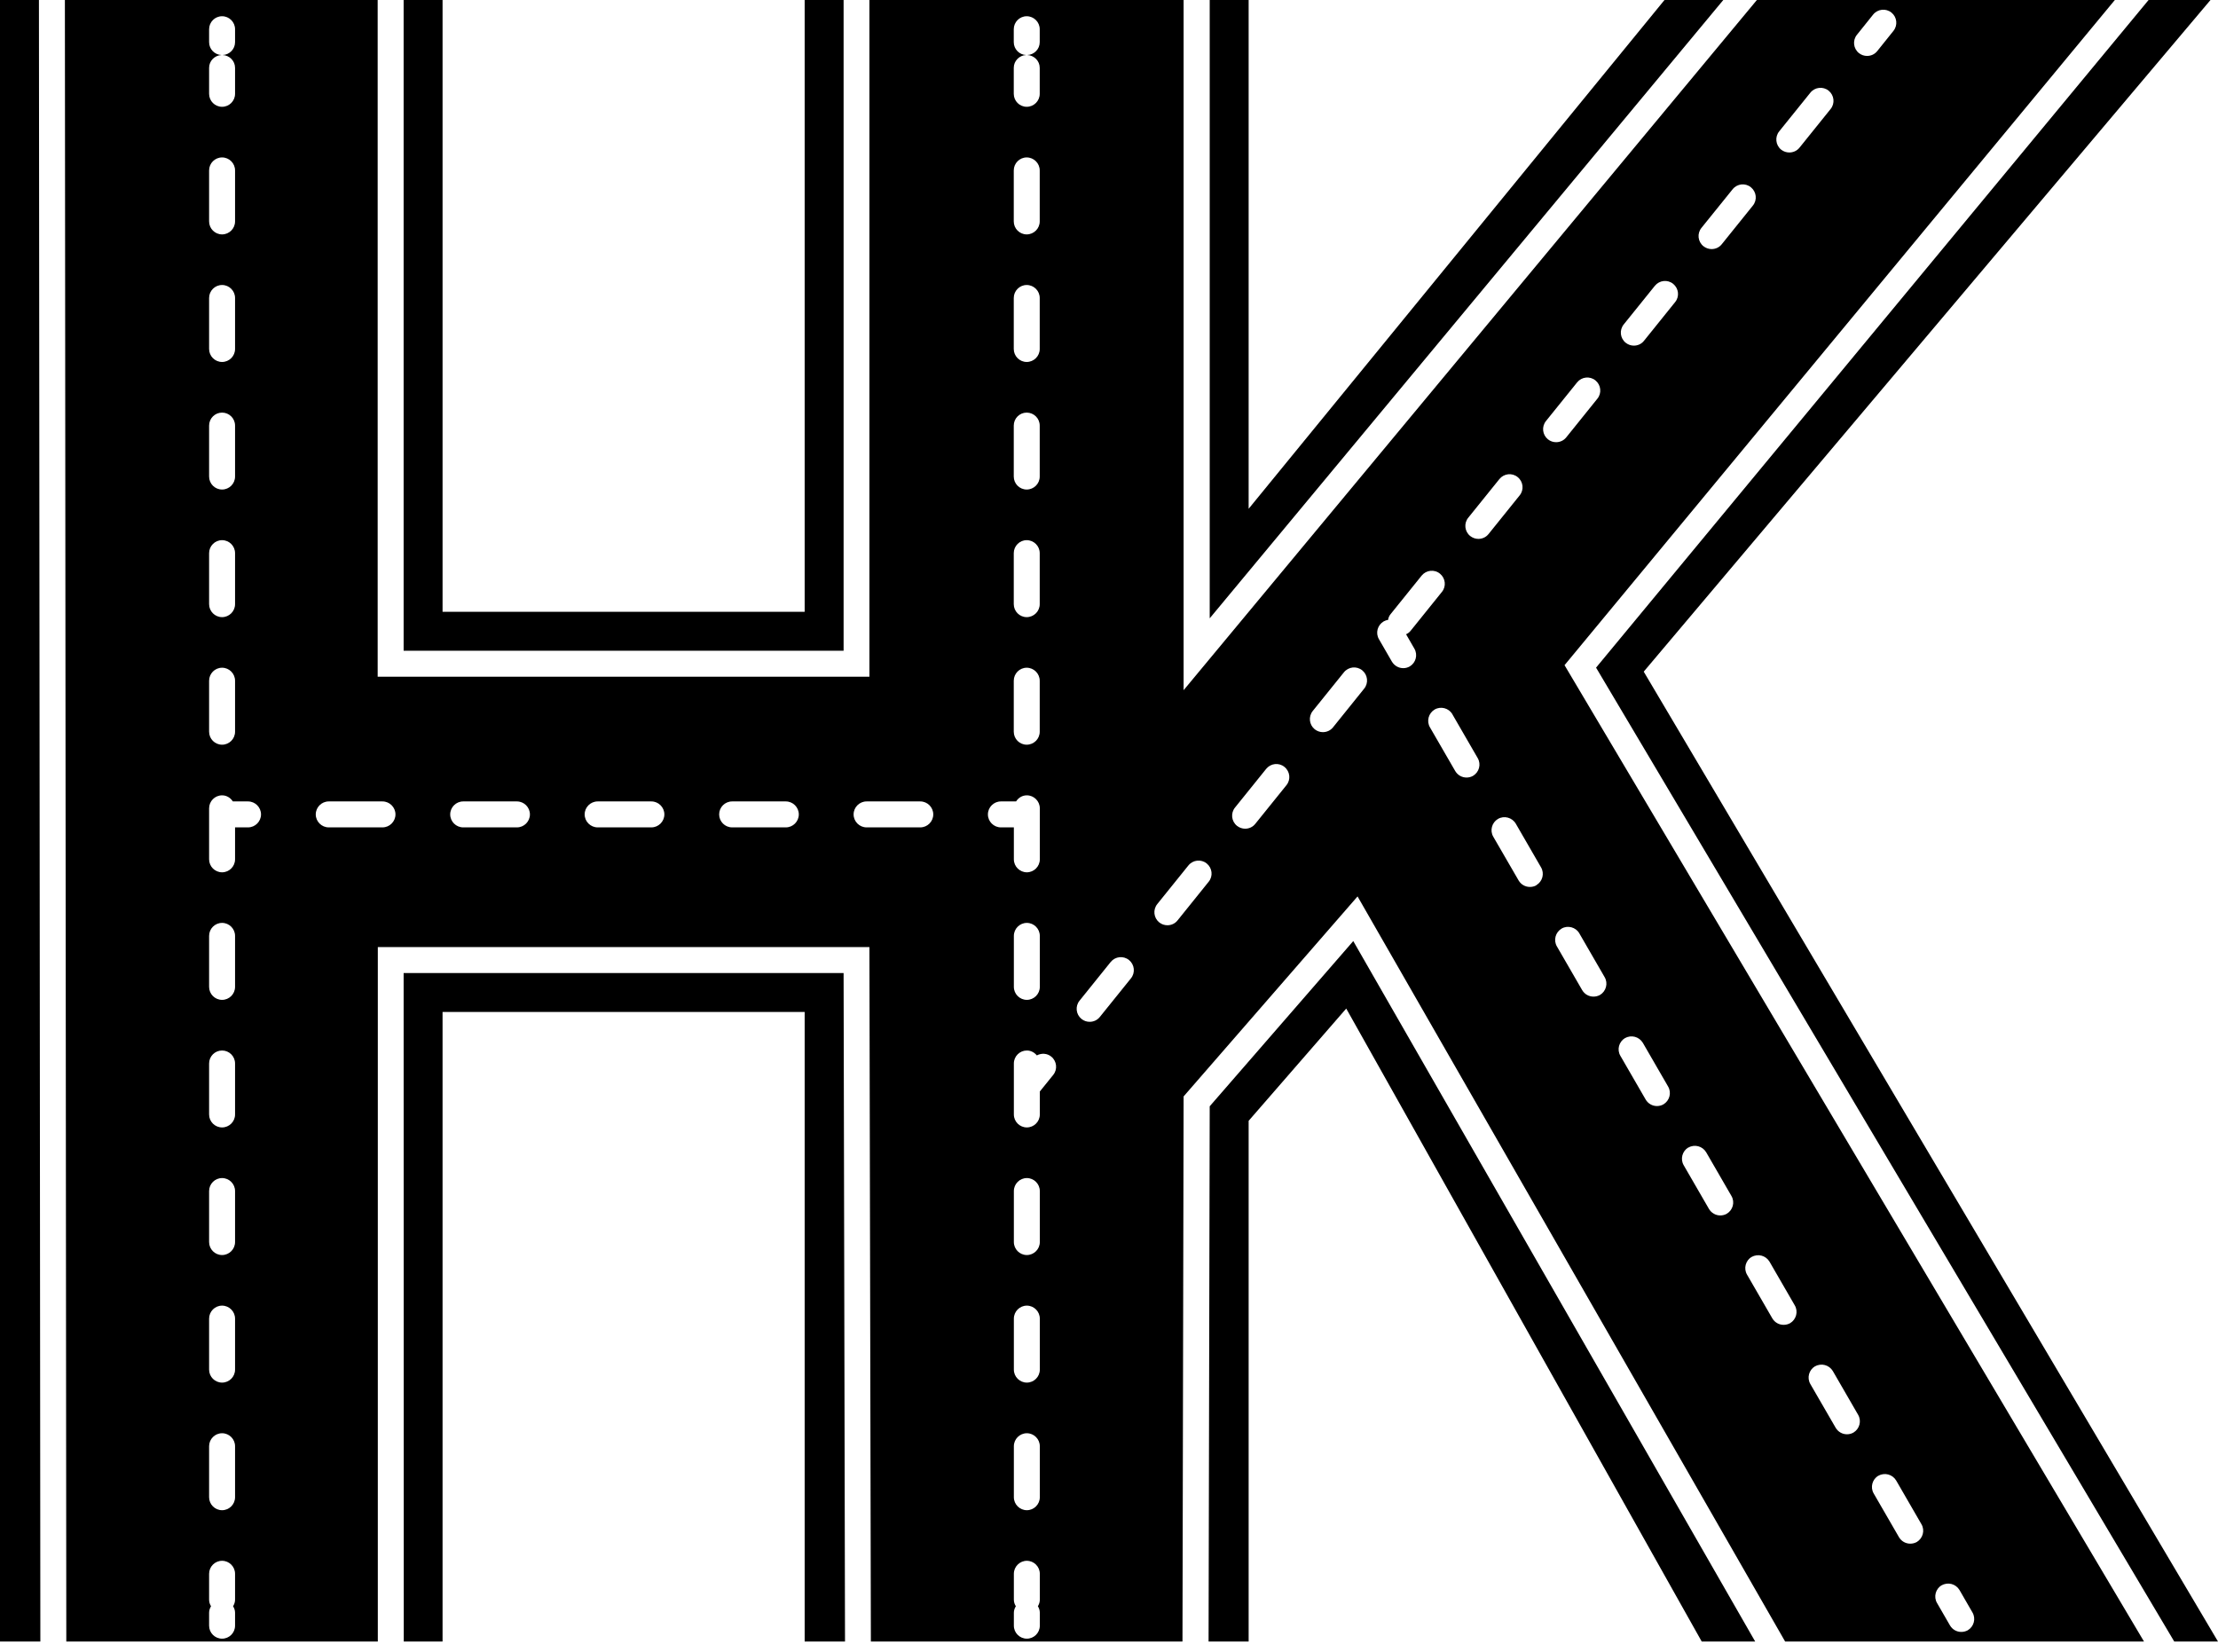 <svg width="47" height="35" viewBox="0 0 47 35" fill="none" xmlns="http://www.w3.org/2000/svg">
<path d="M0 0H0.825L0.855 34.784H0V0Z" fill="black"/>
<path fillRule="evenodd" clipRule="evenodd" d="M37.826 34.784H45.432L33.153 14.095L44.814 0H37.229L25.081 14.625V0H18.423V14.339H8.003V0H1.375L1.405 34.784H8.006V20.068H18.423L18.454 34.784H25.057L25.081 23.233L28.767 18.995L37.826 34.781V34.784ZM41.145 33.593C41.277 33.516 41.445 33.563 41.522 33.692L41.797 34.168C41.874 34.3 41.827 34.468 41.698 34.545C41.654 34.569 41.607 34.58 41.56 34.58C41.464 34.58 41.373 34.531 41.321 34.443L41.046 33.967C40.969 33.835 41.016 33.667 41.145 33.59V33.593ZM39.803 31.272C39.935 31.195 40.103 31.242 40.18 31.371L40.716 32.298C40.793 32.43 40.746 32.597 40.617 32.675C40.573 32.699 40.526 32.71 40.48 32.71C40.383 32.71 40.292 32.661 40.24 32.573L39.704 31.646C39.627 31.514 39.674 31.346 39.803 31.269V31.272ZM38.461 28.953C38.593 28.877 38.761 28.923 38.838 29.052L39.374 29.979C39.451 30.111 39.404 30.279 39.275 30.356C39.231 30.381 39.184 30.392 39.138 30.392C39.041 30.392 38.95 30.342 38.898 30.254L38.362 29.328C38.285 29.195 38.332 29.028 38.461 28.951V28.953ZM37.119 26.635C37.251 26.558 37.419 26.605 37.496 26.734L38.032 27.661C38.109 27.793 38.062 27.961 37.933 28.038C37.889 28.062 37.842 28.073 37.795 28.073C37.699 28.073 37.608 28.024 37.556 27.936L37.02 27.009C36.943 26.877 36.99 26.709 37.119 26.632V26.635ZM35.777 24.317C35.909 24.24 36.077 24.287 36.154 24.416L36.69 25.343C36.767 25.475 36.72 25.642 36.591 25.719C36.547 25.744 36.5 25.755 36.453 25.755C36.36 25.755 36.266 25.706 36.214 25.618L35.678 24.691C35.601 24.559 35.648 24.391 35.777 24.314V24.317ZM34.435 21.998C34.567 21.921 34.734 21.968 34.812 22.097L35.348 23.024C35.425 23.156 35.378 23.324 35.249 23.401C35.205 23.426 35.158 23.437 35.111 23.437C35.015 23.437 34.924 23.387 34.872 23.299L34.336 22.372C34.259 22.24 34.306 22.073 34.435 21.996V21.998ZM33.467 19.779L34.003 20.706C34.08 20.838 34.033 21.006 33.904 21.083C33.86 21.107 33.813 21.118 33.766 21.118C33.67 21.118 33.579 21.069 33.527 20.981L32.991 20.054C32.914 19.922 32.961 19.754 33.09 19.677C33.219 19.6 33.39 19.647 33.467 19.776V19.779ZM39.349 0.737L39.693 0.308C39.789 0.19 39.962 0.171 40.081 0.267C40.199 0.363 40.218 0.536 40.122 0.655L39.778 1.084C39.723 1.152 39.644 1.185 39.564 1.185C39.503 1.185 39.443 1.166 39.391 1.125C39.272 1.029 39.253 0.855 39.349 0.737ZM37.702 2.783L38.362 1.964C38.458 1.845 38.631 1.826 38.75 1.922C38.868 2.019 38.887 2.192 38.791 2.31L38.131 3.13C38.076 3.198 37.996 3.231 37.916 3.231C37.856 3.231 37.795 3.212 37.743 3.171C37.625 3.075 37.606 2.901 37.702 2.783ZM36.054 4.829L36.715 4.01C36.811 3.891 36.984 3.872 37.102 3.968C37.221 4.065 37.24 4.238 37.144 4.356L36.484 5.176C36.429 5.245 36.349 5.278 36.269 5.278C36.209 5.278 36.148 5.258 36.096 5.217C35.977 5.121 35.958 4.948 36.054 4.829ZM34.407 6.875L35.067 6.056C35.163 5.938 35.337 5.918 35.455 6.015C35.573 6.111 35.593 6.284 35.496 6.402L34.836 7.222C34.781 7.291 34.702 7.324 34.622 7.324C34.561 7.324 34.501 7.304 34.449 7.263C34.33 7.167 34.311 6.994 34.407 6.875ZM32.76 8.921L33.42 8.102C33.516 7.984 33.689 7.964 33.808 8.061C33.926 8.157 33.945 8.33 33.849 8.448L33.189 9.268C33.134 9.337 33.054 9.37 32.974 9.37C32.914 9.37 32.853 9.351 32.801 9.309C32.683 9.213 32.664 9.04 32.76 8.921ZM32.556 18.759C32.512 18.784 32.466 18.794 32.419 18.794C32.323 18.794 32.232 18.745 32.18 18.657L31.643 17.73C31.566 17.598 31.613 17.43 31.742 17.353C31.874 17.276 32.042 17.323 32.119 17.452L32.655 18.379C32.732 18.511 32.686 18.679 32.556 18.756V18.759ZM31.113 10.97L31.773 10.151C31.869 10.033 32.042 10.013 32.16 10.11C32.279 10.206 32.298 10.379 32.202 10.497L31.542 11.317C31.487 11.386 31.407 11.419 31.327 11.419C31.267 11.419 31.206 11.399 31.154 11.358C31.035 11.262 31.016 11.089 31.113 10.97ZM30.777 15.137L31.313 16.064C31.39 16.196 31.343 16.363 31.214 16.44C31.17 16.465 31.123 16.476 31.077 16.476C30.98 16.476 30.89 16.427 30.837 16.339L30.301 15.412C30.224 15.28 30.271 15.112 30.4 15.035C30.532 14.958 30.7 15.005 30.777 15.134V15.137ZM29.319 13.168C29.35 13.151 29.38 13.14 29.413 13.137C29.421 13.093 29.435 13.052 29.465 13.016L30.125 12.197C30.221 12.079 30.395 12.059 30.513 12.156C30.631 12.252 30.651 12.425 30.554 12.543L29.894 13.363C29.867 13.399 29.831 13.424 29.795 13.44L29.971 13.745C30.048 13.877 30.002 14.045 29.872 14.122C29.828 14.147 29.782 14.158 29.735 14.158C29.639 14.158 29.548 14.108 29.495 14.02L29.22 13.544C29.143 13.412 29.19 13.245 29.319 13.168ZM21.482 1.438C21.482 1.29 21.6 1.172 21.745 1.166C21.6 1.161 21.482 1.042 21.482 0.894V0.619C21.482 0.468 21.605 0.344 21.756 0.344C21.908 0.344 22.032 0.468 22.032 0.619V0.894C22.032 1.042 21.913 1.161 21.767 1.166C21.913 1.172 22.032 1.29 22.032 1.438V1.988C22.032 2.14 21.908 2.263 21.756 2.263C21.605 2.263 21.482 2.14 21.482 1.988V1.438ZM21.482 3.611C21.482 3.46 21.605 3.336 21.756 3.336C21.908 3.336 22.032 3.46 22.032 3.611V4.692C22.032 4.843 21.908 4.967 21.756 4.967C21.605 4.967 21.482 4.843 21.482 4.692V3.611ZM21.482 6.314C21.482 6.163 21.605 6.039 21.756 6.039C21.908 6.039 22.032 6.163 22.032 6.314V7.395C22.032 7.546 21.908 7.67 21.756 7.67C21.605 7.67 21.482 7.546 21.482 7.395V6.314ZM21.482 9.018C21.482 8.866 21.605 8.743 21.756 8.743C21.908 8.743 22.032 8.866 22.032 9.018V10.098C22.032 10.25 21.908 10.373 21.756 10.373C21.605 10.373 21.482 10.25 21.482 10.098V9.018ZM21.482 11.721C21.482 11.57 21.605 11.446 21.756 11.446C21.908 11.446 22.032 11.57 22.032 11.721V12.802C22.032 12.953 21.908 13.077 21.756 13.077C21.605 13.077 21.482 12.953 21.482 12.802V11.721ZM21.482 14.425C21.482 14.273 21.605 14.149 21.756 14.149C21.908 14.149 22.032 14.273 22.032 14.425V15.505C22.032 15.657 21.908 15.78 21.756 15.78C21.605 15.78 21.482 15.657 21.482 15.505V14.425ZM4.431 1.438C4.431 1.29 4.549 1.172 4.695 1.166C4.549 1.161 4.431 1.042 4.431 0.894V0.619C4.431 0.468 4.554 0.344 4.706 0.344C4.857 0.344 4.981 0.468 4.981 0.619V0.894C4.981 1.042 4.862 1.161 4.717 1.166C4.862 1.172 4.981 1.29 4.981 1.438V1.988C4.981 2.14 4.857 2.263 4.706 2.263C4.554 2.263 4.431 2.14 4.431 1.988V1.438ZM4.431 3.611C4.431 3.46 4.554 3.336 4.706 3.336C4.857 3.336 4.981 3.46 4.981 3.611V4.692C4.981 4.843 4.857 4.967 4.706 4.967C4.554 4.967 4.431 4.843 4.431 4.692V3.611ZM4.431 6.314C4.431 6.163 4.554 6.039 4.706 6.039C4.857 6.039 4.981 6.163 4.981 6.314V7.395C4.981 7.546 4.857 7.67 4.706 7.67C4.554 7.67 4.431 7.546 4.431 7.395V6.314ZM4.431 9.018C4.431 8.866 4.554 8.743 4.706 8.743C4.857 8.743 4.981 8.866 4.981 9.018V10.098C4.981 10.25 4.857 10.373 4.706 10.373C4.554 10.373 4.431 10.25 4.431 10.098V9.018ZM4.431 11.721C4.431 11.57 4.554 11.446 4.706 11.446C4.857 11.446 4.981 11.57 4.981 11.721V12.802C4.981 12.953 4.857 13.077 4.706 13.077C4.554 13.077 4.431 12.953 4.431 12.802V11.721ZM4.431 14.425C4.431 14.273 4.554 14.149 4.706 14.149C4.857 14.149 4.981 14.273 4.981 14.425V15.505C4.981 15.657 4.857 15.78 4.706 15.78C4.554 15.78 4.431 15.657 4.431 15.505V14.425ZM4.981 33.898C4.981 33.948 4.964 33.995 4.939 34.036C4.964 34.077 4.981 34.121 4.981 34.173V34.448C4.981 34.6 4.857 34.723 4.706 34.723C4.554 34.723 4.431 34.6 4.431 34.448V34.173C4.431 34.124 4.447 34.077 4.472 34.036C4.447 33.995 4.431 33.951 4.431 33.898V33.348C4.431 33.197 4.554 33.073 4.706 33.073C4.857 33.073 4.981 33.197 4.981 33.348V33.898ZM4.981 31.726C4.981 31.877 4.857 32.001 4.706 32.001C4.554 32.001 4.431 31.877 4.431 31.726V30.645C4.431 30.494 4.554 30.37 4.706 30.37C4.857 30.37 4.981 30.494 4.981 30.645V31.726ZM4.981 29.022C4.981 29.174 4.857 29.297 4.706 29.297C4.554 29.297 4.431 29.174 4.431 29.022V27.942C4.431 27.79 4.554 27.666 4.706 27.666C4.857 27.666 4.981 27.79 4.981 27.942V29.022ZM4.981 26.319C4.981 26.47 4.857 26.594 4.706 26.594C4.554 26.594 4.431 26.47 4.431 26.319V25.238C4.431 25.087 4.554 24.963 4.706 24.963C4.857 24.963 4.981 25.087 4.981 25.238V26.319ZM4.981 23.616C4.981 23.767 4.857 23.89 4.706 23.89C4.554 23.89 4.431 23.767 4.431 23.616V22.535C4.431 22.383 4.554 22.26 4.706 22.26C4.857 22.26 4.981 22.383 4.981 22.535V23.616ZM4.981 20.912C4.981 21.063 4.857 21.187 4.706 21.187C4.554 21.187 4.431 21.063 4.431 20.912V19.831C4.431 19.68 4.554 19.556 4.706 19.556C4.857 19.556 4.981 19.68 4.981 19.831V20.912ZM5.256 17.532H4.981V18.209C4.981 18.36 4.857 18.484 4.706 18.484C4.554 18.484 4.431 18.36 4.431 18.209V17.128C4.431 16.977 4.554 16.853 4.706 16.853C4.802 16.853 4.884 16.905 4.934 16.982H5.256C5.407 16.982 5.531 17.106 5.531 17.257C5.531 17.408 5.407 17.532 5.256 17.532ZM8.105 17.532H6.966C6.815 17.532 6.691 17.408 6.691 17.257C6.691 17.106 6.815 16.982 6.966 16.982H8.105C8.256 16.982 8.38 17.106 8.38 17.257C8.38 17.408 8.256 17.532 8.105 17.532ZM10.954 17.532H9.815C9.664 17.532 9.54 17.408 9.54 17.257C9.54 17.106 9.664 16.982 9.815 16.982H10.954C11.105 16.982 11.229 17.106 11.229 17.257C11.229 17.408 11.105 17.532 10.954 17.532ZM13.803 17.532H12.665C12.513 17.532 12.389 17.408 12.389 17.257C12.389 17.106 12.513 16.982 12.665 16.982H13.803C13.954 16.982 14.078 17.106 14.078 17.257C14.078 17.408 13.954 17.532 13.803 17.532ZM16.652 17.532H15.514C15.362 17.532 15.239 17.408 15.239 17.257C15.239 17.106 15.362 16.982 15.514 16.982H16.652C16.803 16.982 16.927 17.106 16.927 17.257C16.927 17.408 16.803 17.532 16.652 17.532ZM19.501 17.532H18.363C18.212 17.532 18.088 17.408 18.088 17.257C18.088 17.106 18.212 16.982 18.363 16.982H19.501C19.653 16.982 19.776 17.106 19.776 17.257C19.776 17.408 19.653 17.532 19.501 17.532ZM20.934 17.257C20.934 17.106 21.058 16.982 21.209 16.982H21.531C21.581 16.905 21.66 16.853 21.759 16.853C21.91 16.853 22.034 16.977 22.034 17.128V18.209C22.034 18.36 21.91 18.484 21.759 18.484C21.608 18.484 21.484 18.36 21.484 18.209V17.532H21.209C21.058 17.532 20.934 17.408 20.934 17.257ZM22.034 19.831V20.912C22.034 21.063 21.91 21.187 21.759 21.187C21.608 21.187 21.484 21.063 21.484 20.912V19.831C21.484 19.68 21.608 19.556 21.759 19.556C21.91 19.556 22.034 19.68 22.034 19.831ZM22.034 33.898C22.034 33.948 22.018 33.995 21.993 34.036C22.018 34.077 22.034 34.121 22.034 34.173V34.448C22.034 34.6 21.91 34.723 21.759 34.723C21.608 34.723 21.484 34.6 21.484 34.448V34.173C21.484 34.124 21.501 34.077 21.526 34.036C21.501 33.995 21.484 33.951 21.484 33.898V33.348C21.484 33.197 21.608 33.073 21.759 33.073C21.91 33.073 22.034 33.197 22.034 33.348V33.898ZM22.034 31.726C22.034 31.877 21.91 32.001 21.759 32.001C21.608 32.001 21.484 31.877 21.484 31.726V30.645C21.484 30.494 21.608 30.37 21.759 30.37C21.91 30.37 22.034 30.494 22.034 30.645V31.726ZM22.034 29.022C22.034 29.174 21.91 29.297 21.759 29.297C21.608 29.297 21.484 29.174 21.484 29.022V27.942C21.484 27.79 21.608 27.666 21.759 27.666C21.91 27.666 22.034 27.79 22.034 27.942V29.022ZM22.034 26.319C22.034 26.47 21.91 26.594 21.759 26.594C21.608 26.594 21.484 26.47 21.484 26.319V25.238C21.484 25.087 21.608 24.963 21.759 24.963C21.91 24.963 22.034 25.087 22.034 25.238V26.319ZM22.318 22.777L22.034 23.129V23.616C22.034 23.767 21.91 23.89 21.759 23.89C21.608 23.89 21.484 23.767 21.484 23.616V22.535C21.484 22.383 21.608 22.26 21.759 22.26C21.845 22.26 21.919 22.301 21.971 22.364C22.067 22.312 22.188 22.317 22.276 22.389C22.395 22.485 22.414 22.659 22.318 22.777ZM23.965 20.731L23.305 21.55C23.25 21.619 23.17 21.652 23.09 21.652C23.03 21.652 22.969 21.633 22.917 21.591C22.799 21.495 22.78 21.322 22.876 21.204L23.536 20.384C23.632 20.266 23.805 20.247 23.924 20.343C24.042 20.439 24.061 20.612 23.965 20.731ZM25.612 18.684L24.952 19.504C24.897 19.573 24.817 19.606 24.738 19.606C24.677 19.606 24.617 19.587 24.564 19.545C24.446 19.449 24.427 19.276 24.523 19.157L25.183 18.338C25.279 18.22 25.453 18.201 25.571 18.297C25.689 18.393 25.709 18.566 25.612 18.684ZM27.26 16.638L26.599 17.458C26.544 17.527 26.465 17.56 26.385 17.56C26.325 17.56 26.264 17.54 26.212 17.499C26.093 17.403 26.074 17.23 26.171 17.111L26.831 16.292C26.927 16.174 27.1 16.154 27.218 16.251C27.337 16.347 27.356 16.52 27.26 16.638ZM28.032 15.514C27.972 15.514 27.911 15.494 27.859 15.453C27.741 15.357 27.722 15.184 27.818 15.065L28.478 14.246C28.574 14.127 28.747 14.108 28.866 14.204C28.984 14.301 29.003 14.474 28.907 14.592L28.247 15.412C28.192 15.481 28.112 15.514 28.032 15.514Z" fill="black"/>
<path d="M25.634 0V13.102L36.517 0H35.271L26.459 10.781V0H25.634Z" fill="black"/>
<path d="M33.821 14.147L45.529 0H46.841L34.831 14.232L47 34.784H46.073L33.821 14.147Z" fill="black"/>
<path d="M8.553 0V13.789H17.876V0H17.051V12.964H9.378V0H8.553Z" fill="black"/>
<path d="M28.676 19.941L25.634 23.442L25.61 34.784H26.459V23.75L28.527 21.371L36.06 34.784H37.193L28.676 19.941Z" fill="black"/>
<path d="M17.876 20.618L17.906 34.784H17.051V21.443H9.378V34.784H8.556L8.553 20.618H17.876Z" fill="black"/>
</svg>
